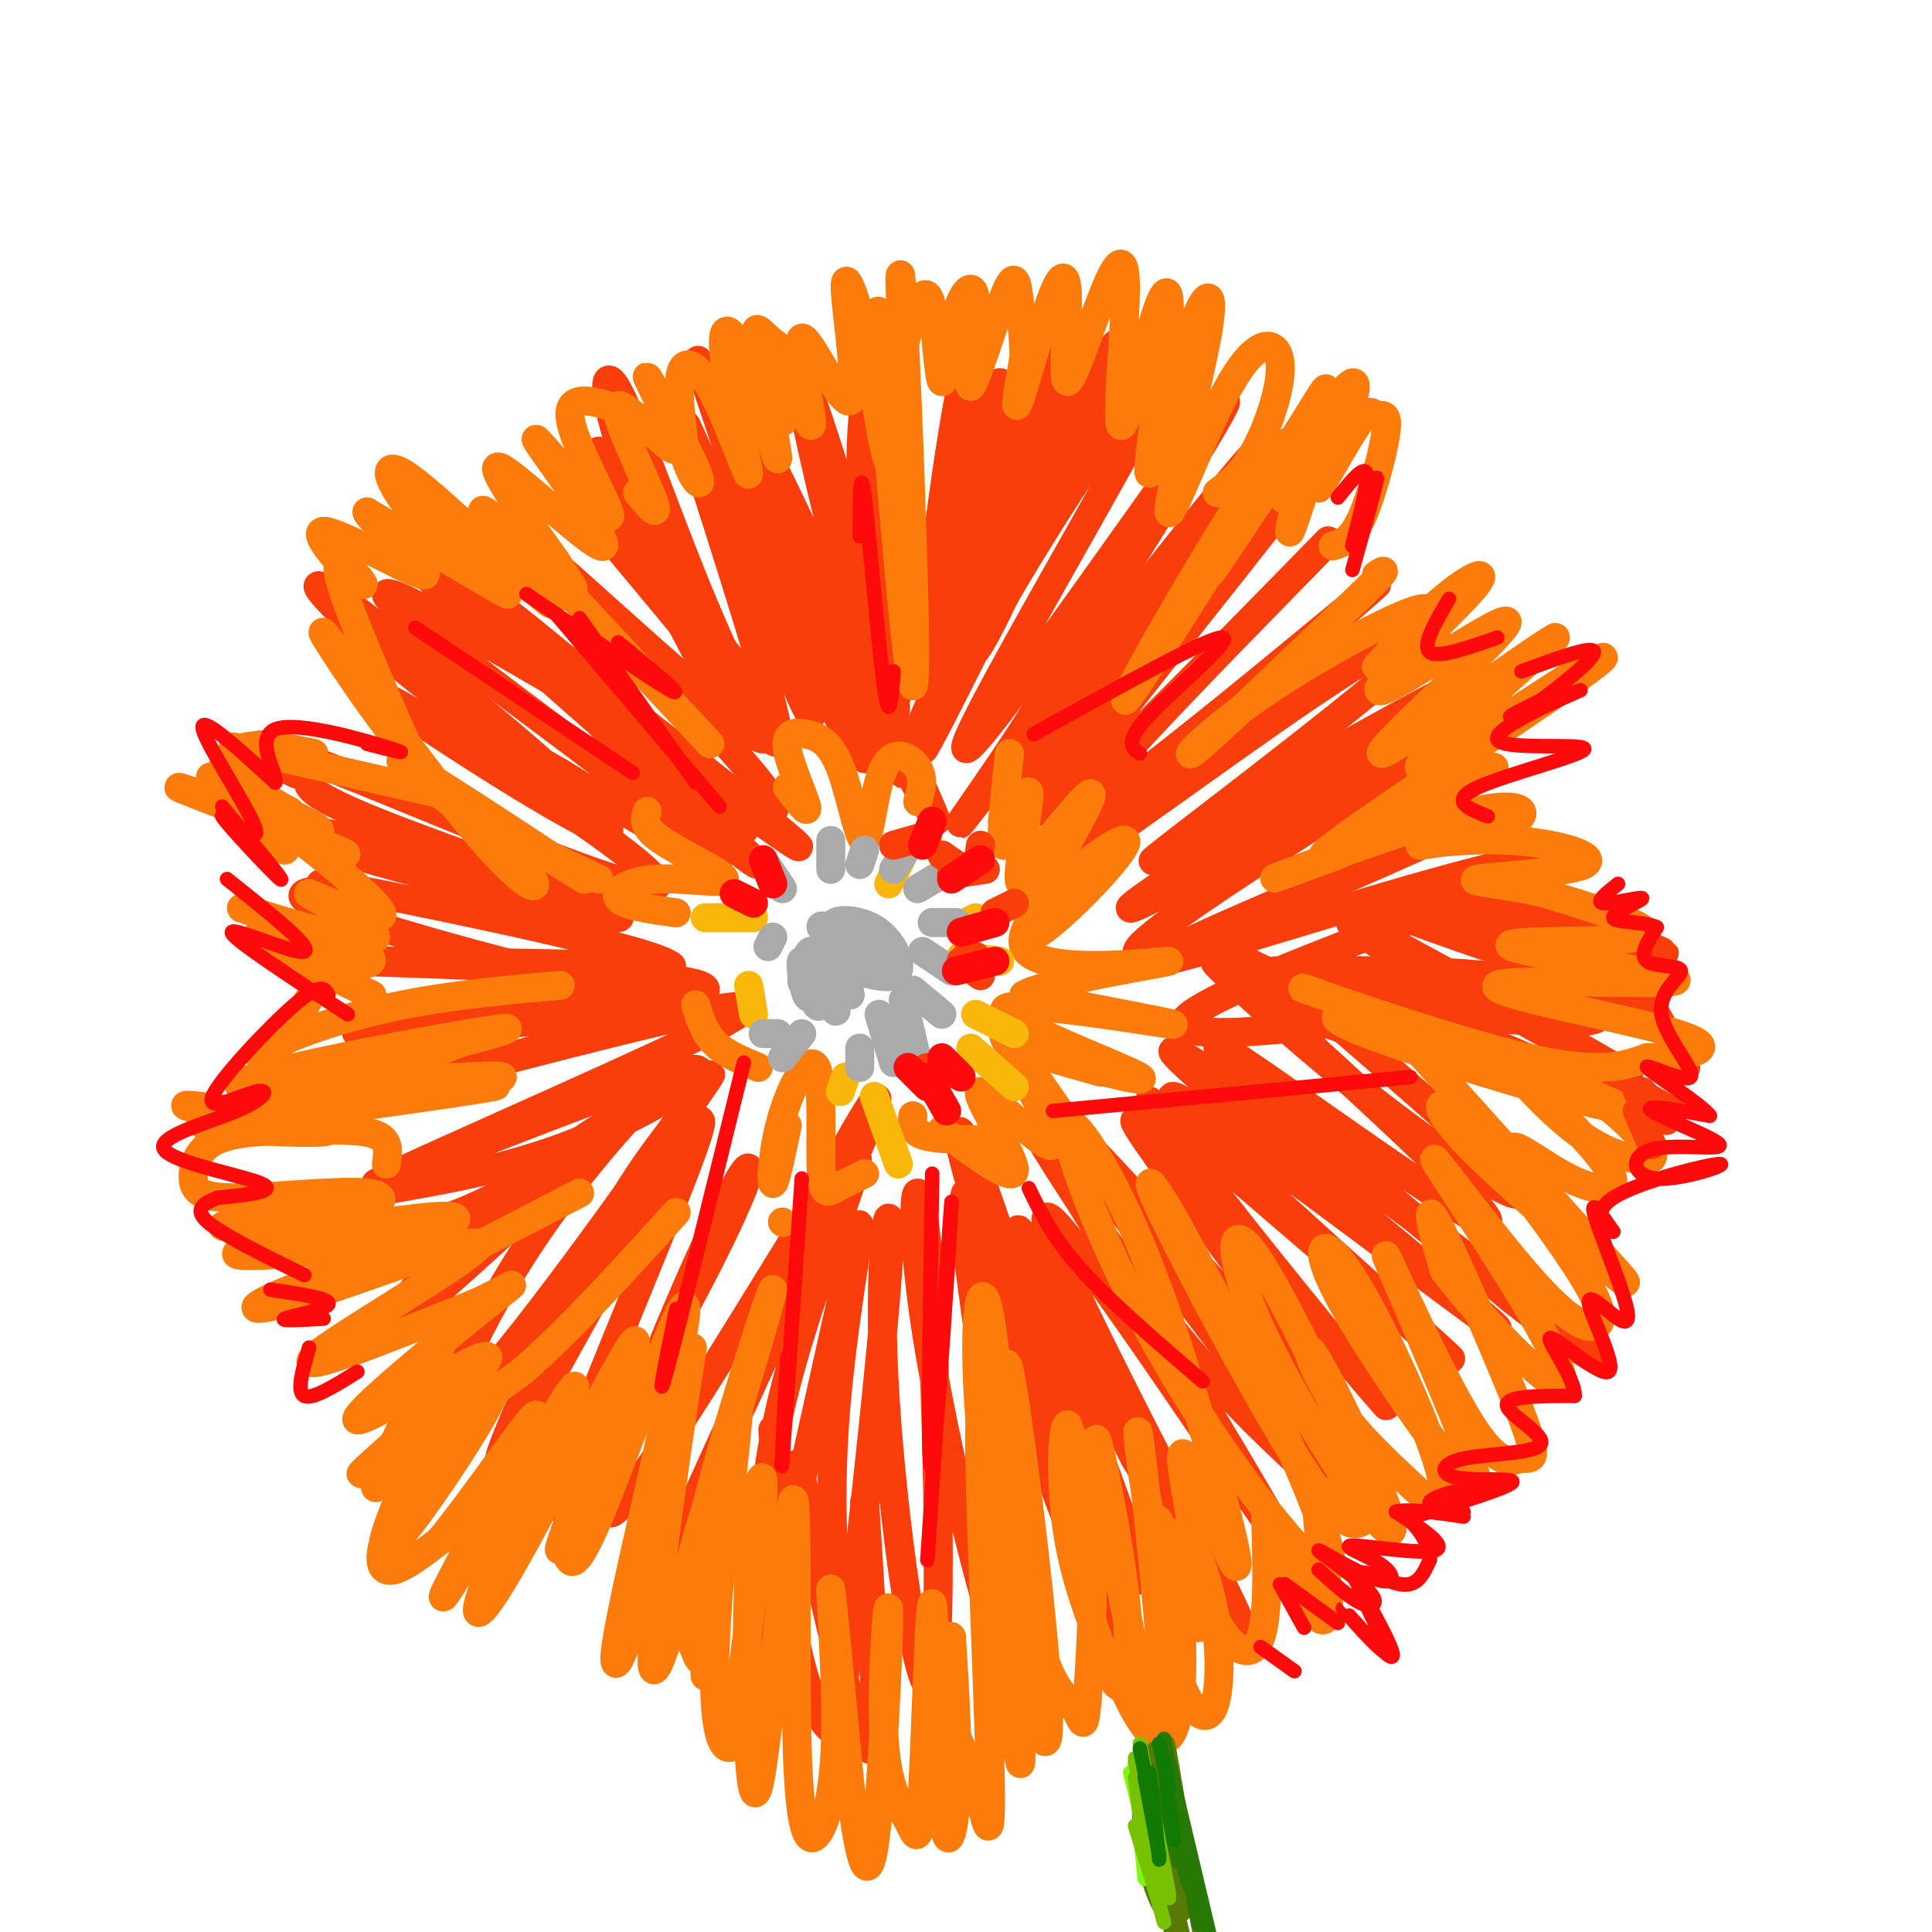 <svg viewBox='0 0 400 400' version='1.1' xmlns='http://www.w3.org/2000/svg' xmlns:xlink='http://www.w3.org/1999/xlink'><g fill='none' stroke='#F93D0B' stroke-width='6' stroke-linecap='round' stroke-linejoin='round'><path d='M185,145c6.205,-19.956 12.410,-39.911 17,-53c4.590,-13.089 7.565,-19.311 2,-3c-5.565,16.311 -19.671,55.155 -20,58c-0.329,2.845 13.118,-30.310 24,-53c10.882,-22.690 19.199,-34.917 12,-15c-7.199,19.917 -29.914,71.976 -33,80c-3.086,8.024 13.457,-27.988 30,-64'/><path d='M217,95c9.670,-18.551 18.844,-32.928 12,-17c-6.844,15.928 -29.707,62.162 -36,74c-6.293,11.838 3.985,-10.720 20,-37c16.015,-26.280 37.767,-56.281 30,-40c-7.767,16.281 -45.053,78.845 -43,80c2.053,1.155 43.444,-59.099 52,-70c8.556,-10.901 -15.722,27.549 -40,66'/><path d='M212,151c-11.571,17.705 -20.499,28.967 -5,9c15.499,-19.967 55.425,-71.164 53,-66c-2.425,5.164 -47.199,66.688 -52,75c-4.801,8.313 30.373,-36.586 50,-60c19.627,-23.414 23.707,-25.342 9,-6c-14.707,19.342 -48.202,59.955 -50,65c-1.798,5.045 28.101,-25.477 58,-56'/><path d='M275,112c-8.030,8.457 -57.105,57.600 -53,58c4.105,0.400 61.391,-47.942 63,-49c1.609,-1.058 -52.458,45.170 -62,55c-9.542,9.830 25.442,-16.736 48,-32c22.558,-15.264 32.689,-19.225 23,-10c-9.689,9.225 -39.197,31.636 -50,40c-10.803,8.364 -2.902,2.682 5,-3'/><path d='M249,171c18.567,-10.583 62.486,-35.540 54,-29c-8.486,6.540 -69.376,44.578 -69,46c0.376,1.422 62.018,-33.774 64,-34c1.982,-0.226 -55.697,34.516 -62,42c-6.303,7.484 38.771,-12.290 56,-20c17.229,-7.710 6.615,-3.355 -4,1'/><path d='M288,177c-14.503,5.956 -48.761,20.347 -49,22c-0.239,1.653 33.542,-9.432 57,-16c23.458,-6.568 36.595,-8.619 18,-1c-18.595,7.619 -68.921,24.909 -69,30c-0.079,5.091 50.089,-2.017 64,-6c13.911,-3.983 -8.436,-4.841 -23,-5c-14.564,-0.159 -21.344,0.380 -25,1c-3.656,0.620 -4.187,1.320 -4,2c0.187,0.680 1.094,1.340 2,2'/><path d='M259,206c10.726,1.410 36.540,3.934 52,5c15.460,1.066 20.567,0.674 20,-1c-0.567,-1.674 -6.806,-4.631 -26,-4c-19.194,0.631 -51.342,4.850 -40,5c11.342,0.150 66.175,-3.767 74,-5c7.825,-1.233 -31.356,0.219 -53,-1c-21.644,-1.219 -25.750,-5.110 -28,-6c-2.250,-0.890 -2.644,1.222 0,4c2.644,2.778 8.327,6.222 20,10c11.673,3.778 29.337,7.889 47,12'/><path d='M325,225c11.119,3.095 15.417,4.833 7,1c-8.417,-3.833 -29.548,-13.238 -41,-17c-11.452,-3.762 -13.226,-1.881 -15,0'/><path d='M264,201c23.364,20.043 46.727,40.085 50,45c3.273,4.915 -13.546,-5.299 -32,-20c-18.454,-14.701 -38.544,-33.889 -27,-24c11.544,9.889 54.724,48.855 53,51c-1.724,2.145 -48.350,-32.530 -55,-36c-6.650,-3.470 26.675,24.265 60,52'/><path d='M313,269c16.425,12.922 27.488,19.228 5,2c-22.488,-17.228 -78.529,-57.989 -75,-53c3.529,4.989 66.626,55.729 67,57c0.374,1.271 -61.976,-46.927 -67,-48c-5.024,-1.073 47.279,44.979 56,53c8.721,8.021 -26.139,-21.990 -61,-52'/><path d='M238,228c5.774,11.082 50.707,64.787 49,63c-1.707,-1.787 -50.056,-59.067 -52,-59c-1.944,0.067 42.515,57.479 42,60c-0.515,2.521 -46.004,-49.851 -55,-58c-8.996,-8.149 18.502,27.926 46,64'/><path d='M268,298c9.025,12.598 8.589,12.092 2,6c-6.589,-6.092 -19.331,-17.770 -33,-36c-13.669,-18.230 -28.265,-43.012 -17,-25c11.265,18.012 48.391,78.818 46,77c-2.391,-1.818 -44.297,-66.259 -49,-68c-4.703,-1.741 27.799,59.217 37,78c9.201,18.783 -4.900,-4.608 -19,-28'/><path d='M235,302c-10.264,-19.689 -26.425,-54.911 -24,-46c2.425,8.911 23.436,61.953 25,70c1.564,8.047 -16.320,-28.903 -27,-57c-10.680,-28.097 -14.157,-47.341 -6,-25c8.157,22.341 27.949,86.267 29,95c1.051,8.733 -16.640,-37.726 -25,-63c-8.360,-25.274 -7.389,-29.364 -7,-29c0.389,0.364 0.194,5.182 0,10'/><path d='M200,257c3.340,24.867 11.691,82.033 10,88c-1.691,5.967 -13.424,-39.266 -18,-68c-4.576,-28.734 -1.994,-40.969 0,-18c1.994,22.969 3.402,81.141 1,89c-2.402,7.859 -8.613,-34.594 -10,-63c-1.387,-28.406 2.050,-42.763 1,-25c-1.050,17.763 -6.586,67.647 -9,86c-2.414,18.353 -1.707,5.177 -1,-8'/><path d='M174,338c-0.928,-8.154 -2.747,-24.539 -1,-46c1.747,-21.461 7.061,-47.997 4,-35c-3.061,12.997 -14.497,65.526 -19,84c-4.503,18.474 -2.074,2.892 -1,-11c1.074,-13.892 0.793,-26.092 7,-48c6.207,-21.908 18.901,-53.522 11,-38c-7.901,15.522 -36.396,78.179 -36,78c0.396,-0.179 29.685,-63.194 39,-85c9.315,-21.806 -1.342,-2.403 -12,17'/><path d='M166,254c-11.364,18.309 -33.774,55.580 -39,59c-5.226,3.420 6.732,-27.013 15,-46c8.268,-18.987 12.848,-26.528 13,-25c0.152,1.528 -4.122,12.127 -15,32c-10.878,19.873 -28.360,49.021 -24,34c4.360,-15.021 30.560,-74.212 29,-76c-1.560,-1.788 -30.882,53.826 -39,67c-8.118,13.174 4.966,-16.093 14,-34c9.034,-17.907 14.017,-24.453 19,-31'/><path d='M139,234c6.434,-9.672 13.017,-18.352 3,-4c-10.017,14.352 -36.636,51.736 -45,59c-8.364,7.264 1.527,-15.590 15,-35c13.473,-19.410 30.529,-35.375 23,-28c-7.529,7.375 -39.642,38.089 -50,46c-10.358,7.911 1.038,-6.983 14,-19c12.962,-12.017 27.490,-21.158 28,-21c0.510,0.158 -12.997,9.617 -23,15c-10.003,5.383 -16.501,6.692 -23,8'/><path d='M81,255c-4.268,0.798 -3.439,-1.207 -5,-3c-1.561,-1.793 -5.511,-3.376 1,-5c6.511,-1.624 23.484,-3.291 41,-10c17.516,-6.709 35.577,-18.462 22,-15c-13.577,3.462 -58.790,22.138 -62,23c-3.210,0.862 35.583,-16.088 57,-26c21.417,-9.912 25.458,-12.784 8,-9c-17.458,3.784 -56.417,14.224 -67,17c-10.583,2.776 7.208,-2.112 25,-7'/><path d='M101,220c18.818,-5.146 53.363,-14.512 41,-15c-12.363,-0.488 -71.633,7.900 -68,9c3.633,1.100 70.171,-5.088 72,-9c1.829,-3.912 -61.049,-5.546 -73,-6c-11.951,-0.454 27.024,0.273 66,1'/><path d='M139,200c-3.139,-3.178 -43.987,-11.623 -61,-15c-17.013,-3.377 -10.193,-1.685 -11,-1c-0.807,0.685 -9.243,0.363 0,4c9.243,3.637 36.165,11.233 49,14c12.835,2.767 11.584,0.706 13,0c1.416,-0.706 5.499,-0.057 -3,-5c-8.499,-4.943 -29.581,-15.479 -46,-21c-16.419,-5.521 -28.174,-6.026 -13,-1c15.174,5.026 57.278,15.584 61,15c3.722,-0.584 -30.936,-12.310 -48,-19c-17.064,-6.690 -16.532,-8.345 -16,-10'/><path d='M64,161c-2.585,-1.320 -1.047,0.379 -5,-2c-3.953,-2.379 -13.398,-8.836 7,-1c20.398,7.836 70.638,29.967 70,25c-0.638,-4.967 -52.154,-37.030 -55,-38c-2.846,-0.970 42.980,29.152 45,27c2.020,-2.152 -39.764,-36.579 -54,-47c-14.236,-10.421 -0.925,3.166 11,13c11.925,9.834 22.462,15.917 33,22'/><path d='M116,160c16.838,10.352 42.432,25.232 29,14c-13.432,-11.232 -65.889,-48.577 -65,-51c0.889,-2.423 55.125,30.077 69,39c13.875,8.923 -12.611,-5.732 -35,-22c-22.389,-16.268 -40.682,-34.149 -28,-26c12.682,8.149 56.338,42.328 72,55c15.662,12.672 3.331,3.836 -9,-5'/><path d='M149,164c-12.831,-10.301 -40.407,-33.554 -44,-37c-3.593,-3.446 16.797,12.913 31,26c14.203,13.087 22.219,22.900 16,17c-6.219,-5.900 -26.672,-27.515 -34,-33c-7.328,-5.485 -1.531,5.159 11,18c12.531,12.841 31.797,27.880 27,23c-4.797,-4.880 -33.656,-29.680 -44,-39c-10.344,-9.320 -2.172,-3.160 6,3'/><path d='M118,142c14.048,9.684 46.169,32.394 42,24c-4.169,-8.394 -44.628,-47.893 -45,-49c-0.372,-1.107 39.344,36.177 43,36c3.656,-0.177 -28.746,-37.817 -32,-42c-3.254,-4.183 22.642,25.091 31,34c8.358,8.909 -0.821,-2.545 -10,-14'/><path d='M147,131c-8.461,-14.019 -24.614,-42.066 -23,-37c1.614,5.066 20.995,43.247 24,48c3.005,4.753 -10.366,-23.920 -17,-42c-6.634,-18.080 -6.531,-25.568 -3,-19c3.531,6.568 10.489,27.191 18,45c7.511,17.809 15.575,32.802 15,26c-0.575,-6.802 -9.787,-35.401 -19,-64'/><path d='M142,88c4.601,8.810 25.604,62.835 26,60c0.396,-2.835 -19.816,-62.532 -23,-72c-3.184,-9.468 10.661,31.292 21,56c10.339,24.708 17.173,33.365 11,16c-6.173,-17.365 -25.354,-60.752 -29,-68c-3.646,-7.248 8.244,21.643 17,40c8.756,18.357 14.378,26.178 20,34'/><path d='M185,154c6.615,12.044 13.151,25.153 5,7c-8.151,-18.153 -30.990,-67.567 -31,-66c-0.010,1.567 22.810,54.116 26,53c3.190,-1.116 -13.248,-55.897 -18,-68c-4.752,-12.103 2.182,18.472 7,37c4.818,18.528 7.519,25.008 8,18c0.481,-7.008 -1.260,-27.504 -3,-48'/><path d='M179,87c-0.342,-9.596 0.302,-9.585 0,-5c-0.302,4.585 -1.550,13.746 0,29c1.550,15.254 5.897,36.603 7,23c1.103,-13.603 -1.039,-62.156 -1,-58c0.039,4.156 2.258,61.021 6,63c3.742,1.979 9.008,-50.929 9,-60c-0.008,-9.071 -5.288,25.694 -7,42c-1.712,16.306 0.144,14.153 2,12'/><path d='M195,133c5.214,-13.833 17.250,-54.417 18,-55c0.750,-0.583 -9.786,38.833 -12,52c-2.214,13.167 3.893,0.083 10,-13'/><path d='M289,198c-7.540,-5.158 -15.080,-10.316 -3,-4c12.080,6.316 43.782,24.105 50,28c6.218,3.895 -13.046,-6.103 -30,-16c-16.954,-9.897 -31.596,-19.694 -21,-18c10.596,1.694 46.430,14.879 48,16c1.570,1.121 -31.123,-9.823 -42,-14c-10.877,-4.177 0.061,-1.589 11,1'/><path d='M302,191c10.300,1.733 30.551,5.565 34,7c3.449,1.435 -9.902,0.472 -19,-2c-9.098,-2.472 -13.943,-6.454 -17,-9c-3.057,-2.546 -4.326,-3.656 6,-1c10.326,2.656 32.248,9.076 33,9c0.752,-0.076 -19.664,-6.649 -28,-10c-8.336,-3.351 -4.590,-3.479 5,0c9.590,3.479 25.026,10.565 28,12c2.974,1.435 -6.513,-2.783 -16,-7'/><path d='M328,190c-3.506,-1.177 -4.273,-0.618 -4,-1c0.273,-0.382 1.584,-1.705 5,0c3.416,1.705 8.936,6.436 12,10c3.064,3.564 3.671,5.959 1,3c-2.671,-2.959 -8.620,-11.274 -8,-9c0.620,2.274 7.810,15.137 15,28'/><path d='M160,296c1.092,14.601 2.184,29.203 4,40c1.816,10.797 4.357,17.791 7,21c2.643,3.209 5.389,2.633 3,-13c-2.389,-15.633 -9.912,-46.324 -9,-40c0.912,6.324 10.261,49.664 14,57c3.739,7.336 1.870,-21.332 0,-50'/></g>
<g fill='none' stroke='#FB7B0B' stroke-width='6' stroke-linecap='round' stroke-linejoin='round'><path d='M141,331c9.522,-31.479 19.043,-62.958 19,-64c-0.043,-1.042 -9.651,28.352 -14,46c-4.349,17.648 -3.440,23.551 -3,26c0.440,2.449 0.412,1.443 1,3c0.588,1.557 1.793,5.677 4,-8c2.207,-13.677 5.416,-45.151 5,-44c-0.416,1.151 -4.458,34.925 -5,53c-0.542,18.075 2.417,20.450 4,18c1.583,-2.450 1.792,-9.725 2,-17'/><path d='M154,344c1.400,-11.007 3.899,-30.026 4,-36c0.101,-5.974 -2.197,1.097 -3,20c-0.803,18.903 -0.111,49.637 2,42c2.111,-7.637 5.641,-53.644 7,-59c1.359,-5.356 0.546,29.938 1,49c0.454,19.062 2.173,21.893 4,20c1.827,-1.893 3.761,-8.510 4,-21c0.239,-12.490 -1.217,-30.854 -1,-30c0.217,0.854 2.109,20.927 4,41'/><path d='M176,370c1.534,12.311 3.370,22.587 5,12c1.630,-10.587 3.056,-42.037 3,-48c-0.056,-5.963 -1.594,13.562 -1,25c0.594,11.438 3.320,14.791 5,18c1.680,3.209 2.315,6.274 3,-6c0.685,-12.274 1.421,-39.888 2,-39c0.579,0.888 1.002,30.278 2,42c0.998,11.722 2.571,5.778 3,-3c0.429,-8.778 -0.285,-20.389 -1,-32'/><path d='M197,339c-0.393,-1.819 -0.875,9.634 0,16c0.875,6.366 3.107,7.645 5,14c1.893,6.355 3.445,17.786 3,-2c-0.445,-19.786 -2.889,-70.789 -2,-73c0.889,-2.211 5.111,44.368 7,62c1.889,17.632 1.444,6.316 1,-5'/><path d='M211,351c-0.895,-19.130 -3.633,-64.456 -6,-78c-2.367,-13.544 -4.361,4.693 -1,32c3.361,27.307 12.079,63.683 13,54c0.921,-9.683 -5.956,-65.425 -8,-75c-2.044,-9.575 0.745,27.017 4,46c3.255,18.983 6.976,20.356 9,23c2.024,2.644 2.353,6.558 3,0c0.647,-6.558 1.614,-23.588 1,-35c-0.614,-11.412 -2.807,-17.206 -5,-23'/><path d='M221,295c-1.146,0.128 -1.511,11.949 0,22c1.511,10.051 4.900,18.331 7,24c2.100,5.669 2.913,8.728 4,8c1.087,-0.728 2.450,-5.243 1,-18c-1.450,-12.757 -5.713,-33.757 -6,-33c-0.287,0.757 3.403,23.269 7,40c3.597,16.731 7.102,27.679 7,16c-0.102,-11.679 -3.811,-45.986 -5,-55c-1.189,-9.014 0.141,7.266 3,19c2.859,11.734 7.245,18.924 9,19c1.755,0.076 0.877,-6.962 0,-14'/><path d='M248,323c-1.281,-8.573 -4.483,-23.006 -3,-22c1.483,1.006 7.651,17.452 10,22c2.349,4.548 0.880,-2.801 -3,-17c-3.880,-14.199 -10.169,-35.250 -17,-51c-6.831,-15.750 -14.203,-26.201 -14,-21c0.203,5.201 7.982,26.054 20,47c12.018,20.946 28.274,41.985 33,44c4.726,2.015 -2.078,-14.996 -9,-30c-6.922,-15.004 -13.961,-28.002 -21,-41'/><path d='M244,254c-5.429,-9.677 -8.501,-13.370 -3,-2c5.501,11.370 19.577,37.804 28,51c8.423,13.196 11.195,13.154 13,12c1.805,-1.154 2.644,-3.419 -2,-15c-4.644,-11.581 -14.772,-32.479 -20,-40c-5.228,-7.521 -5.558,-1.667 -2,8c3.558,9.667 11.003,23.146 18,34c6.997,10.854 13.546,19.085 12,13c-1.546,-6.085 -11.185,-26.484 -15,-33c-3.815,-6.516 -1.804,0.853 3,8c4.804,7.147 12.402,14.074 20,21'/><path d='M296,311c3.989,2.347 3.960,-2.284 0,-13c-3.960,-10.716 -11.853,-27.517 -17,-35c-5.147,-7.483 -7.548,-5.648 -2,5c5.548,10.648 19.046,30.108 25,37c5.954,6.892 4.365,1.216 -1,-12c-5.365,-13.216 -14.506,-33.972 -14,-33c0.506,0.972 10.661,23.672 17,34c6.339,10.328 8.864,8.284 11,8c2.136,-0.284 3.883,1.193 0,-9c-3.883,-10.193 -13.395,-32.055 -17,-39c-3.605,-6.945 -1.302,1.028 1,9'/><path d='M299,263c5.056,6.983 17.196,19.941 22,23c4.804,3.059 2.272,-3.780 -5,-16c-7.272,-12.220 -19.285,-29.821 -19,-30c0.285,-0.179 12.866,17.065 21,26c8.134,8.935 11.821,9.563 13,8c1.179,-1.563 -0.150,-5.316 -6,-14c-5.850,-8.684 -16.222,-22.299 -22,-28c-5.778,-5.701 -6.961,-3.487 0,4c6.961,7.487 22.066,20.246 29,26c6.934,5.754 5.695,4.501 -2,-4c-7.695,-8.501 -21.848,-24.251 -36,-40'/><path d='M294,218c-12.406,-8.449 -25.421,-9.571 -11,-4c14.421,5.571 56.278,17.833 52,15c-4.278,-2.833 -54.690,-20.763 -64,-24c-9.310,-3.237 22.483,8.218 41,13c18.517,4.782 23.759,2.891 29,1'/><path d='M341,219c8.874,-0.357 16.561,-1.749 6,-5c-10.561,-3.251 -39.368,-8.360 -37,-10c2.368,-1.640 35.913,0.189 37,-1c1.087,-1.189 -30.284,-5.397 -34,-7c-3.716,-1.603 20.224,-0.601 26,-2c5.776,-1.399 -6.612,-5.200 -19,-9'/><path d='M320,185c-7.587,-1.978 -17.054,-2.423 -14,-3c3.054,-0.577 18.628,-1.286 22,-3c3.372,-1.714 -5.458,-4.433 -15,-5c-9.542,-0.567 -19.794,1.016 -19,1c0.794,-0.016 12.636,-1.633 18,-4c5.364,-2.367 4.252,-5.483 -7,-3c-11.252,2.483 -32.643,10.567 -39,13c-6.357,2.433 2.322,-0.783 11,-4'/><path d='M277,177c11.758,-6.259 35.653,-19.906 32,-18c-3.653,1.906 -34.855,19.364 -35,18c-0.145,-1.364 30.765,-21.551 46,-32c15.235,-10.449 14.794,-11.159 5,-5c-9.794,6.159 -28.941,19.188 -31,19c-2.059,-0.188 12.971,-13.594 28,-27'/><path d='M322,132c-5.902,3.209 -34.659,24.731 -36,24c-1.341,-0.731 24.732,-23.715 26,-27c1.268,-3.285 -22.268,13.130 -26,14c-3.732,0.870 12.341,-13.804 18,-20c5.659,-6.196 0.902,-3.913 -4,0c-4.902,3.913 -9.951,9.457 -15,15'/><path d='M285,138c1.689,-1.211 13.411,-11.737 10,-12c-3.411,-0.263 -21.957,9.737 -34,18c-12.043,8.263 -17.584,14.789 -13,11c4.584,-3.789 19.292,-17.895 34,-32'/><path d='M282,123c6.167,-6.000 4.583,-5.000 3,-4'/><path d='M276,113c1.920,-0.567 3.840,-1.133 6,-6c2.160,-4.867 4.561,-14.034 5,-18c0.439,-3.966 -1.085,-2.732 -2,-3c-0.915,-0.268 -1.222,-2.039 -4,2c-2.778,4.039 -8.026,13.889 -8,13c0.026,-0.889 5.327,-12.517 7,-18c1.673,-5.483 -0.280,-4.822 -4,1c-3.720,5.822 -9.206,16.806 -10,19c-0.794,2.194 3.103,-4.403 7,-11'/><path d='M273,92c3.193,-5.858 7.676,-15.002 2,-8c-5.676,7.002 -21.510,30.150 -24,34c-2.490,3.850 8.363,-11.597 13,-20c4.637,-8.403 3.056,-9.762 -6,4c-9.056,13.762 -25.587,42.646 -25,43c0.587,0.354 18.294,-27.823 36,-56'/><path d='M269,89c6.917,-11.024 6.208,-10.583 4,-3c-2.208,7.583 -5.917,22.310 -6,24c-0.083,1.690 3.458,-9.655 7,-21'/><path d='M252,102c2.636,-1.939 5.271,-3.879 8,-9c2.729,-5.121 5.551,-13.424 5,-18c-0.551,-4.576 -4.474,-5.425 -10,4c-5.526,9.425 -12.655,29.125 -13,27c-0.345,-2.125 6.093,-26.075 8,-37c1.907,-10.925 -0.717,-8.826 -4,1c-3.283,9.826 -7.224,27.379 -8,28c-0.776,0.621 1.612,-15.689 4,-32'/><path d='M242,66c0.394,-6.746 -0.621,-7.611 -3,0c-2.379,7.611 -6.121,23.699 -7,22c-0.879,-1.699 1.105,-21.186 1,-29c-0.105,-7.814 -2.300,-3.957 -5,3c-2.700,6.957 -5.906,17.013 -7,17c-1.094,-0.013 -0.077,-10.096 0,-16c0.077,-5.904 -0.787,-7.628 -3,-2c-2.213,5.628 -5.775,18.608 -7,22c-1.225,3.392 -0.112,-2.804 1,-9'/><path d='M212,74c-0.012,-3.670 -0.541,-8.344 -1,-12c-0.459,-3.656 -0.847,-6.293 -3,-1c-2.153,5.293 -6.071,18.516 -7,19c-0.929,0.484 1.129,-11.771 1,-17c-0.129,-5.229 -2.446,-3.431 -4,2c-1.554,5.431 -2.344,14.497 -3,14c-0.656,-0.497 -1.177,-10.557 -2,-15c-0.823,-4.443 -1.950,-3.269 -3,-1c-1.050,2.269 -2.025,5.635 -3,9'/><path d='M187,72c-0.712,-6.195 -0.992,-26.182 0,-7c0.992,19.182 3.256,77.533 2,77c-1.256,-0.533 -6.030,-59.951 -7,-74c-0.970,-14.049 1.866,17.272 2,25c0.134,7.728 -2.433,-8.136 -5,-24'/><path d='M179,69c-1.920,-7.457 -4.219,-14.100 -4,-9c0.219,5.100 2.956,21.941 1,23c-1.956,1.059 -8.607,-13.665 -10,-13c-1.393,0.665 2.471,16.717 2,18c-0.471,1.283 -5.277,-12.205 -7,-15c-1.723,-2.795 -0.361,5.102 1,13'/><path d='M162,86c0.167,2.167 0.083,1.083 0,0'/><path d='M169,77c-3.834,-2.476 -7.668,-4.952 -10,-7c-2.332,-2.048 -3.161,-3.667 -2,3c1.161,6.667 4.312,21.621 4,22c-0.312,0.379 -4.089,-13.817 -7,-21c-2.911,-7.183 -4.957,-7.353 -4,0c0.957,7.353 4.916,22.229 5,24c0.084,1.771 -3.708,-9.562 -7,-16c-3.292,-6.438 -6.083,-7.982 -7,-5c-0.917,2.982 0.042,10.491 1,18'/><path d='M142,95c1.373,4.696 4.306,7.435 2,2c-2.306,-5.435 -9.850,-19.045 -10,-19c-0.150,0.045 7.094,13.744 6,15c-1.094,1.256 -10.525,-9.931 -12,-9c-1.475,0.931 5.007,13.980 7,19c1.993,5.020 -0.504,2.010 -3,-1'/><path d='M136,88c-9.132,-3.930 -18.264,-7.860 -18,-2c0.264,5.860 9.924,21.509 8,21c-1.924,-0.509 -15.433,-17.178 -15,-16c0.433,1.178 14.809,20.202 14,22c-0.809,1.798 -16.803,-13.629 -21,-16c-4.197,-2.371 3.401,8.315 11,19'/><path d='M115,116c3.250,5.124 5.874,8.432 1,4c-4.874,-4.432 -17.247,-16.606 -16,-14c1.247,2.606 16.113,19.991 14,19c-2.113,-0.991 -21.206,-20.358 -29,-26c-7.794,-5.642 -4.291,2.443 3,10c7.291,7.557 18.369,14.588 17,14c-1.369,-0.588 -15.184,-8.794 -29,-17'/><path d='M76,106c-0.330,1.085 13.345,12.296 12,13c-1.345,0.704 -17.711,-9.100 -21,-9c-3.289,0.100 6.499,10.104 8,11c1.501,0.896 -5.285,-7.315 -5,-3c0.285,4.315 7.643,21.158 15,38'/><path d='M85,156c-3.511,-2.226 -19.788,-26.793 -18,-25c1.788,1.793 21.642,29.944 33,43c11.358,13.056 14.220,11.015 6,3c-8.220,-8.015 -27.523,-22.004 -22,-19c5.523,3.004 35.872,23.001 37,24c1.128,0.999 -26.963,-17.000 -35,-22c-8.037,-5.000 3.982,3.000 16,11'/><path d='M102,171c6.333,3.667 14.167,7.333 22,11'/><path d='M103,107c0.000,0.000 44.000,47.000 44,47'/><path d='M94,165c-19.262,-4.411 -38.524,-8.821 -44,-10c-5.476,-1.179 2.833,0.875 4,2c1.167,1.125 -4.810,1.321 -5,3c-0.190,1.679 5.405,4.839 11,8'/><path d='M60,168c-3.887,-1.222 -19.105,-8.278 -16,-7c3.105,1.278 24.533,10.889 22,11c-2.533,0.111 -29.028,-9.278 -29,-9c0.028,0.278 26.579,10.222 33,13c6.421,2.778 -7.290,-1.611 -21,-6'/><path d='M49,170c-4.244,-4.044 -4.356,-11.156 -1,-14c3.356,-2.844 10.178,-1.422 17,0'/><path d='M59,176c-5.516,-5.943 -11.033,-11.885 -5,-8c6.033,3.885 23.614,17.598 25,21c1.386,3.402 -13.424,-3.508 -15,-4c-1.576,-0.492 10.083,5.435 13,8c2.917,2.565 -2.907,1.767 -10,0c-7.093,-1.767 -15.455,-4.505 -17,-5c-1.545,-0.495 3.728,1.252 9,3'/><path d='M59,191c4.895,1.584 12.632,4.043 16,6c3.368,1.957 2.368,3.411 -4,2c-6.368,-1.411 -18.105,-5.689 -18,-5c0.105,0.689 12.053,6.344 24,12'/><path d='M67,202c-5.019,8.011 -10.038,16.022 -13,21c-2.962,4.978 -3.868,6.922 -8,7c-4.132,0.078 -11.489,-1.711 -5,-1c6.489,0.711 26.824,3.922 27,5c0.176,1.078 -19.807,0.022 -25,-1c-5.193,-1.022 4.403,-2.011 14,-3'/><path d='M57,230c16.527,-2.190 50.846,-6.163 45,-5c-5.846,1.163 -51.857,7.464 -50,7c1.857,-0.464 51.580,-7.691 52,-9c0.420,-1.309 -48.464,3.302 -54,2c-5.536,-1.302 32.275,-8.515 47,-11c14.725,-2.485 6.362,-0.243 -2,2'/><path d='M95,216c-3.285,1.419 -10.499,3.968 -20,5c-9.501,1.032 -21.289,0.547 -21,-2c0.289,-2.547 12.654,-7.156 25,-10c12.346,-2.844 24.673,-3.922 37,-5'/><path d='M80,241c0.352,-2.417 0.704,-4.834 -2,-6c-2.704,-1.166 -8.464,-1.081 -15,-1c-6.536,0.081 -13.847,0.158 -18,2c-4.153,1.842 -5.146,5.448 -5,8c0.146,2.552 1.433,4.049 9,4c7.567,-0.049 21.414,-1.643 27,-1c5.586,0.643 2.910,3.523 -7,5c-9.910,1.477 -27.053,1.552 -22,2c5.053,0.448 32.301,1.271 41,2c8.699,0.729 -1.150,1.365 -11,2'/><path d='M77,258c-11.010,1.181 -33.035,3.133 -27,1c6.035,-2.133 40.131,-8.352 44,-7c3.869,1.352 -22.488,10.274 -34,15c-11.512,4.726 -8.178,5.257 5,1c13.178,-4.257 36.202,-13.300 34,-10c-2.202,3.300 -29.629,18.943 -34,23c-4.371,4.057 14.315,-3.471 33,-11'/><path d='M98,270c8.002,-3.498 11.507,-6.743 3,0c-8.507,6.743 -29.025,23.474 -27,24c2.025,0.526 26.592,-15.152 27,-13c0.408,2.152 -23.344,22.133 -26,24c-2.656,1.867 15.785,-14.382 18,-16c2.215,-1.618 -11.796,11.395 -12,13c-0.204,1.605 13.398,-8.197 27,-18'/><path d='M108,284c9.833,-8.500 20.917,-20.750 32,-33'/><path d='M91,262c0.000,0.000 29.000,-15.000 29,-15'/><path d='M162,253c0.000,0.000 0.100,0.100 0.1,0.1'/><path d='M94,273c-4.872,9.979 -9.743,19.957 -13,27c-3.257,7.043 -4.899,11.150 -1,5c3.899,-6.150 13.340,-22.557 13,-20c-0.340,2.557 -10.460,24.078 -13,32c-2.540,7.922 2.499,2.244 9,-7c6.501,-9.244 14.464,-22.055 13,-22c-1.464,0.055 -12.356,12.976 -18,22c-5.644,9.024 -6.041,14.150 -4,15c2.041,0.850 6.521,-2.575 11,-6'/><path d='M91,319c7.141,-8.560 19.494,-26.961 20,-26c0.506,0.961 -10.835,21.285 -16,31c-5.165,9.715 -4.154,8.821 3,-3c7.154,-11.821 20.450,-34.571 21,-34c0.550,0.571 -11.646,24.462 -17,37c-5.354,12.538 -3.864,13.722 4,0c7.864,-13.722 22.104,-42.349 25,-46c2.896,-3.651 -5.552,17.675 -14,39'/><path d='M117,317c-2.231,6.367 -0.807,2.785 0,4c0.807,1.215 0.999,7.228 7,-7c6.001,-14.228 17.813,-48.696 18,-43c0.187,5.696 -11.250,51.557 -14,67c-2.750,15.443 3.189,0.467 8,-20c4.811,-20.467 8.496,-46.424 7,-37c-1.496,9.424 -8.172,54.230 -8,63c0.172,8.770 7.192,-18.494 10,-28c2.808,-9.506 1.404,-1.253 0,7'/><path d='M145,323c0.167,5.167 0.583,14.583 1,24'/><path d='M230,343c1.819,4.672 3.637,9.344 6,13c2.363,3.656 5.270,6.297 7,2c1.730,-4.297 2.281,-15.530 1,-26c-1.281,-10.470 -4.395,-20.177 -5,-17c-0.605,3.177 1.299,19.238 4,29c2.701,9.762 6.199,13.226 8,10c1.801,-3.226 1.905,-13.144 0,-22c-1.905,-8.856 -5.820,-16.652 -6,-15c-0.180,1.652 3.375,12.753 7,19c3.625,6.247 7.322,7.642 9,3c1.678,-4.642 1.339,-15.321 1,-26'/><path d='M262,313c1.887,0.099 6.104,13.346 9,19c2.896,5.654 4.472,3.715 4,-2c-0.472,-5.715 -2.992,-15.204 -2,-19c0.992,-3.796 5.496,-1.898 10,0'/><path d='M311,220c5.190,0.863 10.379,1.725 16,5c5.621,3.275 11.673,8.962 14,12c2.327,3.038 0.929,3.426 -2,3c-2.929,-0.426 -7.388,-1.666 -13,-6c-5.612,-4.334 -12.377,-11.764 -10,-10c2.377,1.764 13.895,12.720 17,18c3.105,5.280 -2.202,4.883 -8,2c-5.798,-2.883 -12.085,-8.252 -12,-6c0.085,2.252 6.543,12.126 13,22'/><path d='M326,260c2.000,3.667 0.500,1.833 -1,0'/><path d='M228,222c-9.576,-2.715 -19.152,-5.429 -14,-4c5.152,1.429 25.030,7.002 22,5c-3.030,-2.002 -28.970,-11.577 -28,-14c0.970,-2.423 28.848,2.308 34,3c5.152,0.692 -12.424,-2.654 -30,-6'/><path d='M212,206c4.419,-2.809 30.465,-6.831 30,-7c-0.465,-0.169 -27.442,3.516 -30,-3c-2.558,-6.516 19.304,-23.231 21,-22c1.696,1.231 -16.774,20.408 -20,20c-3.226,-0.408 8.793,-20.402 12,-27c3.207,-6.598 -2.396,0.201 -8,7'/><path d='M217,174c-2.801,4.222 -5.802,11.276 -6,8c-0.198,-3.276 2.408,-16.882 2,-18c-0.408,-1.118 -3.831,10.252 -5,11c-1.169,0.748 -0.085,-9.126 1,-19'/><path d='M190,166c0.700,-2.396 1.400,-4.793 0,-7c-1.400,-2.207 -4.899,-4.225 -7,0c-2.101,4.225 -2.804,14.692 -4,15c-1.196,0.308 -2.884,-9.545 -5,-15c-2.116,-5.455 -4.660,-6.514 -7,-7c-2.340,-0.486 -4.476,-0.400 -4,3c0.476,3.400 3.565,10.114 4,12c0.435,1.886 -1.782,-1.057 -4,-4'/><path d='M134,168c-0.545,1.603 -1.091,3.206 3,6c4.091,2.794 12.818,6.780 13,8c0.182,1.220 -8.182,-0.325 -14,0c-5.818,0.325 -9.091,2.522 -8,4c1.091,1.478 6.545,2.239 12,3'/><path d='M144,208c0.917,2.917 1.833,5.833 4,8c2.167,2.167 5.583,3.583 9,5'/><path d='M163,233c-1.286,6.193 -2.573,12.386 -3,12c-0.427,-0.386 0.004,-7.352 2,-14c1.996,-6.648 5.556,-12.978 7,-10c1.444,2.978 0.774,15.263 1,21c0.226,5.737 1.350,4.925 3,4c1.650,-0.925 3.825,-1.962 6,-3'/><path d='M189,231c-0.167,1.583 -0.333,3.167 2,4c2.333,0.833 7.167,0.917 12,1'/><path d='M195,234c7.686,5.727 15.372,11.455 15,8c-0.372,-3.455 -8.801,-16.091 -7,-16c1.801,0.091 13.831,12.909 15,11c1.169,-1.909 -8.523,-18.545 -10,-22c-1.477,-3.455 5.262,6.273 12,16'/></g>
<g fill='none' stroke='#F9B70B' stroke-width='6' stroke-linecap='round' stroke-linejoin='round'><path d='M201,217c0.000,0.000 9.000,8.000 9,8'/><path d='M202,210c0.000,0.000 8.000,4.000 8,4'/><path d='M199,198c0.000,0.000 8.000,1.000 8,1'/><path d='M200,191c0.000,0.000 2.000,-1.000 2,-1'/><path d='M184,183c0.000,0.000 3.000,-6.000 3,-6'/><path d='M156,190c0.000,0.000 -10.000,0.000 -10,0'/><path d='M155,204c0.000,0.000 1.000,6.000 1,6'/><path d='M175,223c0.000,0.000 -1.000,3.000 -1,3'/><path d='M181,227c0.000,0.000 5.000,14.000 5,14'/></g>
<g fill='none' stroke='#AAAAAA' stroke-width='6' stroke-linecap='round' stroke-linejoin='round'><path d='M168,198c-1.021,3.094 -2.041,6.188 -2,5c0.041,-1.188 1.145,-6.659 2,-6c0.855,0.659 1.461,7.447 2,7c0.539,-0.447 1.011,-8.128 2,-9c0.989,-0.872 2.494,5.064 4,11'/><path d='M176,206c-0.112,-1.239 -2.392,-9.838 -1,-11c1.392,-1.162 6.456,5.111 5,5c-1.456,-0.111 -9.430,-6.607 -10,-8c-0.570,-1.393 6.266,2.316 8,3c1.734,0.684 -1.633,-1.658 -5,-4'/><path d='M173,191c0.886,-0.766 5.602,-0.680 9,2c3.398,2.680 5.478,7.956 3,9c-2.478,1.044 -9.513,-2.142 -12,-1c-2.487,1.142 -0.425,6.612 0,8c0.425,1.388 -0.788,-1.306 -2,-4'/><path d='M171,205c-0.574,0.727 -1.010,4.545 -2,3c-0.990,-1.545 -2.536,-8.455 -3,-9c-0.464,-0.545 0.153,5.273 1,7c0.847,1.727 1.923,-0.636 3,-3'/><path d='M172,180c0.000,0.000 0.000,-6.000 0,-6'/><path d='M178,179c0.000,0.000 1.000,-3.000 1,-3'/><path d='M185,180c0.000,0.000 2.000,-3.000 2,-3'/><path d='M190,184c0.000,0.000 5.000,-3.000 5,-3'/><path d='M193,191c0.000,0.000 5.000,0.000 5,0'/><path d='M191,197c0.000,0.000 6.000,4.000 6,4'/><path d='M189,205c0.000,0.000 6.000,5.000 6,5'/><path d='M187,207c0.000,0.000 3.000,13.000 3,13'/><path d='M182,210c0.000,0.000 3.000,10.000 3,10'/><path d='M178,217c0.000,0.000 0.000,4.000 0,4'/><path d='M166,214c0.000,0.000 -4.000,5.000 -4,5'/><path d='M161,214c0.000,0.000 -3.000,0.000 -3,0'/><path d='M160,194c0.000,0.000 -1.000,2.000 -1,2'/><path d='M154,186c0.000,0.000 0.100,0.100 0.1,0.1'/><path d='M162,184c0.000,0.000 -4.000,-6.000 -4,-6'/></g>
<g fill='none' stroke='#F93D0B' stroke-width='6' stroke-linecap='round' stroke-linejoin='round'><path d='M192,221c0.000,0.000 3.000,2.000 3,2'/><path d='M195,220c0.000,0.000 3.000,2.000 3,2'/><path d='M199,199c0.000,0.000 4.000,3.000 4,3'/><path d='M200,198c0.000,0.000 2.000,0.000 2,0'/><path d='M206,189c0.000,0.000 4.000,-2.000 4,-2'/><path d='M197,181c0.000,0.000 7.000,-1.000 7,-1'/><path d='M195,177c2.333,1.667 4.667,3.333 6,3c1.333,-0.333 1.667,-2.667 2,-5'/><path d='M185,175c0.000,0.000 7.000,-2.000 7,-2'/><path d='M339,226c0.000,0.000 7.000,4.000 7,4'/><path d='M340,226c0.000,0.000 5.000,6.000 5,6'/><path d='M339,230c0.000,0.000 3.000,7.000 3,7'/></g>
<g fill='none' stroke='#FD0A0A' stroke-width='6' stroke-linecap='round' stroke-linejoin='round'><path d='M195,219c0.000,0.000 4.000,4.000 4,4'/><path d='M192,223c0.000,0.000 4.000,7.000 4,7'/><path d='M188,221c0.000,0.000 4.000,4.000 4,4'/><path d='M198,201c0.000,0.000 8.000,-2.000 8,-2'/><path d='M199,193c0.000,0.000 7.000,-2.000 7,-2'/><path d='M197,182c0.000,0.000 6.000,-4.000 6,-4'/><path d='M191,175c0.000,0.000 2.000,-5.000 2,-5'/><path d='M160,183c0.000,0.000 -2.000,-5.000 -2,-5'/><path d='M156,187c0.000,0.000 -4.000,-2.000 -4,-2'/></g>
<g fill='none' stroke='#FD0A0A' stroke-width='3' stroke-linecap='round' stroke-linejoin='round'><path d='M261,341c0.000,0.000 7.000,5.000 7,5'/><path d='M265,328c0.000,0.000 5.000,9.000 5,9'/><path d='M266,328c0.000,0.000 11.000,8.000 11,8'/><path d='M273,325c3.298,3.003 6.596,6.006 9,7c2.404,0.994 3.913,-0.021 1,-3c-2.913,-2.979 -10.249,-7.923 -10,-8c0.249,-0.077 8.083,4.714 12,6c3.917,1.286 3.916,-0.934 1,-3c-2.916,-2.066 -8.747,-3.979 -6,-4c2.747,-0.021 14.070,1.851 17,1c2.930,-0.851 -2.535,-4.426 -8,-8'/><path d='M289,313c2.605,-0.899 13.118,0.853 14,1c0.882,0.147 -7.867,-1.311 -7,-3c0.867,-1.689 11.349,-3.609 13,-4c1.651,-0.391 -5.528,0.745 -8,2c-2.472,1.255 -0.236,2.627 2,4'/><path d='M280,326c4.852,8.717 9.704,17.433 8,17c-1.704,-0.433 -9.965,-10.017 -10,-10c-0.035,0.017 8.156,9.633 9,9c0.844,-0.633 -5.657,-11.517 -6,-15c-0.343,-3.483 5.474,0.433 9,1c3.526,0.567 4.763,-2.217 6,-5'/><path d='M296,323c0.386,-2.274 -1.648,-5.461 -3,-7c-1.352,-1.539 -2.023,-1.432 3,-3c5.023,-1.568 15.740,-4.813 17,-6c1.260,-1.187 -6.936,-0.318 -11,-1c-4.064,-0.682 -3.997,-2.915 1,-4c4.997,-1.085 14.922,-1.023 16,-3c1.078,-1.977 -6.692,-5.993 -7,-8c-0.308,-2.007 6.846,-2.003 14,-2'/><path d='M326,289c0.217,-3.693 -6.240,-11.927 -5,-12c1.240,-0.073 10.178,8.013 12,7c1.822,-1.013 -3.470,-11.125 -4,-14c-0.530,-2.875 3.703,1.487 6,3c2.297,1.513 2.657,0.177 1,-5c-1.657,-5.177 -5.331,-14.193 -6,-17c-0.669,-2.807 1.665,0.597 4,4'/><path d='M334,255c-0.902,-0.466 -5.157,-3.631 0,-7c5.157,-3.369 19.727,-6.944 22,-7c2.273,-0.056 -7.750,3.405 -13,3c-5.250,-0.405 -5.727,-4.676 -1,-6c4.727,-1.324 14.657,0.297 14,-1c-0.657,-1.297 -11.902,-5.514 -14,-7c-2.098,-1.486 4.951,-0.243 12,1'/><path d='M354,231c-1.758,-2.405 -12.152,-8.916 -13,-10c-0.848,-1.084 7.850,3.259 9,2c1.150,-1.259 -5.248,-8.121 -6,-13c-0.752,-4.879 4.144,-7.775 4,-9c-0.144,-1.225 -5.327,-0.779 -7,-2c-1.673,-1.221 0.163,-4.111 2,-7'/><path d='M343,192c-2.230,-1.265 -8.804,-0.927 -9,-2c-0.196,-1.073 5.986,-3.558 6,-4c0.014,-0.442 -6.139,1.159 -8,1c-1.861,-0.159 0.569,-2.080 3,-4'/><path d='M308,169c-4.051,-1.597 -8.102,-3.195 -2,-6c6.102,-2.805 22.356,-6.818 22,-8c-0.356,-1.182 -17.322,0.467 -18,-2c-0.678,-2.467 14.933,-9.049 17,-10c2.067,-0.951 -9.409,3.728 -13,5c-3.591,1.272 0.705,-0.864 5,-3'/><path d='M319,145c3.889,-2.867 11.111,-8.533 11,-10c-0.111,-1.467 -7.556,1.267 -15,4'/><path d='M310,132c-6.167,2.167 -12.333,4.333 -14,3c-1.667,-1.333 1.167,-6.167 4,-11'/><path d='M280,118c2.804,-10.054 5.607,-20.107 5,-19c-0.607,1.107 -4.625,13.375 -5,14c-0.375,0.625 2.893,-10.393 3,-14c0.107,-3.607 -2.946,0.196 -6,4'/><path d='M46,167c6.754,8.088 13.509,16.175 12,15c-1.509,-1.175 -11.281,-11.614 -12,-13c-0.719,-1.386 7.614,6.281 7,3c-0.614,-3.281 -10.175,-17.509 -11,-21c-0.825,-3.491 7.088,3.754 15,11'/><path d='M57,162c0.833,-1.036 -4.583,-9.125 0,-11c4.583,-1.875 19.167,2.464 24,4c4.833,1.536 -0.083,0.268 -5,-1'/><path d='M47,182c8.956,7.156 17.911,14.311 16,15c-1.911,0.689 -14.689,-5.089 -15,-4c-0.311,1.089 11.844,9.044 24,17'/><path d='M68,206c-0.773,-1.356 -1.546,-2.711 -7,2c-5.454,4.711 -15.590,15.489 -17,19c-1.410,3.511 5.907,-0.244 9,-1c3.093,-0.756 1.963,1.488 -4,4c-5.963,2.512 -16.759,5.292 -15,8c1.759,2.708 16.074,5.345 20,7c3.926,1.655 -2.537,2.327 -9,3'/><path d='M45,248c-2.733,1.089 -5.067,2.311 -2,5c3.067,2.689 11.533,6.844 20,11'/><path d='M56,267c6.244,0.933 12.489,1.867 12,3c-0.489,1.133 -7.711,2.467 -9,3c-1.289,0.533 3.356,0.267 8,0'/><path d='M64,279c-1.333,4.583 -2.667,9.167 -1,10c1.667,0.833 6.333,-2.083 11,-5'/><path d='M109,123c13.417,9.167 26.833,18.333 30,20c3.167,1.667 -3.917,-4.167 -11,-10'/><path d='M120,128c0.000,0.000 24.000,34.000 24,34'/><path d='M86,130c0.000,0.000 45.000,30.000 45,30'/><path d='M149,167c0.000,0.000 -34.000,-40.000 -34,-40'/><path d='M166,244c-1.750,25.917 -3.500,51.833 -4,58c-0.500,6.167 0.250,-7.417 1,-21'/><path d='M193,243c-0.556,32.978 -1.111,65.956 0,60c1.111,-5.956 3.889,-50.844 4,-54c0.111,-3.156 -2.444,35.422 -5,74'/><path d='M154,220c-6.833,27.750 -13.667,55.500 -16,64c-2.333,8.500 -0.167,-2.250 2,-13'/><path d='M218,230c0.000,0.000 74.000,-7.000 74,-7'/><path d='M214,152c18.089,-10.044 36.178,-20.089 39,-20c2.822,0.089 -9.622,10.311 -15,16c-5.378,5.689 -3.689,6.844 -2,8'/><path d='M213,246c2.500,5.167 5.000,10.333 11,17c6.000,6.667 15.500,14.833 25,23'/><path d='M185,139c-0.422,5.778 -0.844,11.556 -2,3c-1.156,-8.556 -3.044,-31.444 -4,-39c-0.956,-7.556 -0.978,0.222 -1,8'/></g>
<g fill='none' stroke='#567A03' stroke-width='3' stroke-linecap='round' stroke-linejoin='round'><path d='M236,363c-0.234,8.062 -0.469,16.124 1,23c1.469,6.876 4.641,12.565 4,8c-0.641,-4.565 -5.096,-19.383 -4,-16c1.096,3.383 7.742,24.967 9,28c1.258,3.033 -2.871,-12.483 -7,-28'/><path d='M239,378c-2.166,-9.323 -4.080,-18.631 -2,-11c2.080,7.631 8.156,32.200 8,29c-0.156,-3.200 -6.542,-34.169 -6,-34c0.542,0.169 8.012,31.477 10,39c1.988,7.523 -1.506,-8.738 -5,-25'/><path d='M244,376c-1.533,-8.867 -2.867,-18.533 -2,-14c0.867,4.533 3.933,23.267 7,42'/><path d='M235,365c0.000,0.000 9.000,42.000 9,42'/></g>
<g fill='none' stroke='#277904' stroke-width='3' stroke-linecap='round' stroke-linejoin='round'><path d='M242,365c0.000,0.000 9.000,38.000 9,38'/><path d='M241,360c3.857,20.863 7.714,41.726 7,38c-0.714,-3.726 -6.000,-32.042 -7,-36c-1.000,-3.958 2.286,16.440 3,22c0.714,5.560 -1.143,-3.720 -3,-13'/><path d='M241,371c0.333,1.000 2.667,10.000 5,19'/></g>
<g fill='none' stroke='#80F70B' stroke-width='3' stroke-linecap='round' stroke-linejoin='round'><path d='M235,365c0.000,0.000 0.000,5.000 0,5'/><path d='M234,367c0.000,0.000 2.000,8.000 2,8'/><path d='M236,379c0.000,0.000 1.000,10.000 1,10'/></g>
<g fill='none' stroke='#78C101' stroke-width='3' stroke-linecap='round' stroke-linejoin='round'><path d='M235,368c0.000,0.000 1.000,8.000 1,8'/><path d='M235,364c0.000,0.000 4.000,27.000 4,27'/><path d='M235,378c0.000,0.000 5.000,16.000 5,16'/><path d='M238,387c0.000,0.000 3.000,11.000 3,11'/><path d='M236,361c0.000,0.000 6.000,31.000 6,31'/><path d='M238,374c0.000,0.000 4.000,19.000 4,19'/></g>
<g fill='none' stroke='#107A03' stroke-width='3' stroke-linecap='round' stroke-linejoin='round'><path d='M240,361c0.000,0.000 2.000,9.000 2,9'/><path d='M241,365c0.000,0.000 2.000,16.000 2,16'/><path d='M237,368c0.000,0.000 3.000,16.000 3,16'/><path d='M238,367c0.000,0.000 2.000,18.000 2,18'/><path d='M236,362c0.000,0.000 3.000,15.000 3,15'/></g>
</svg>